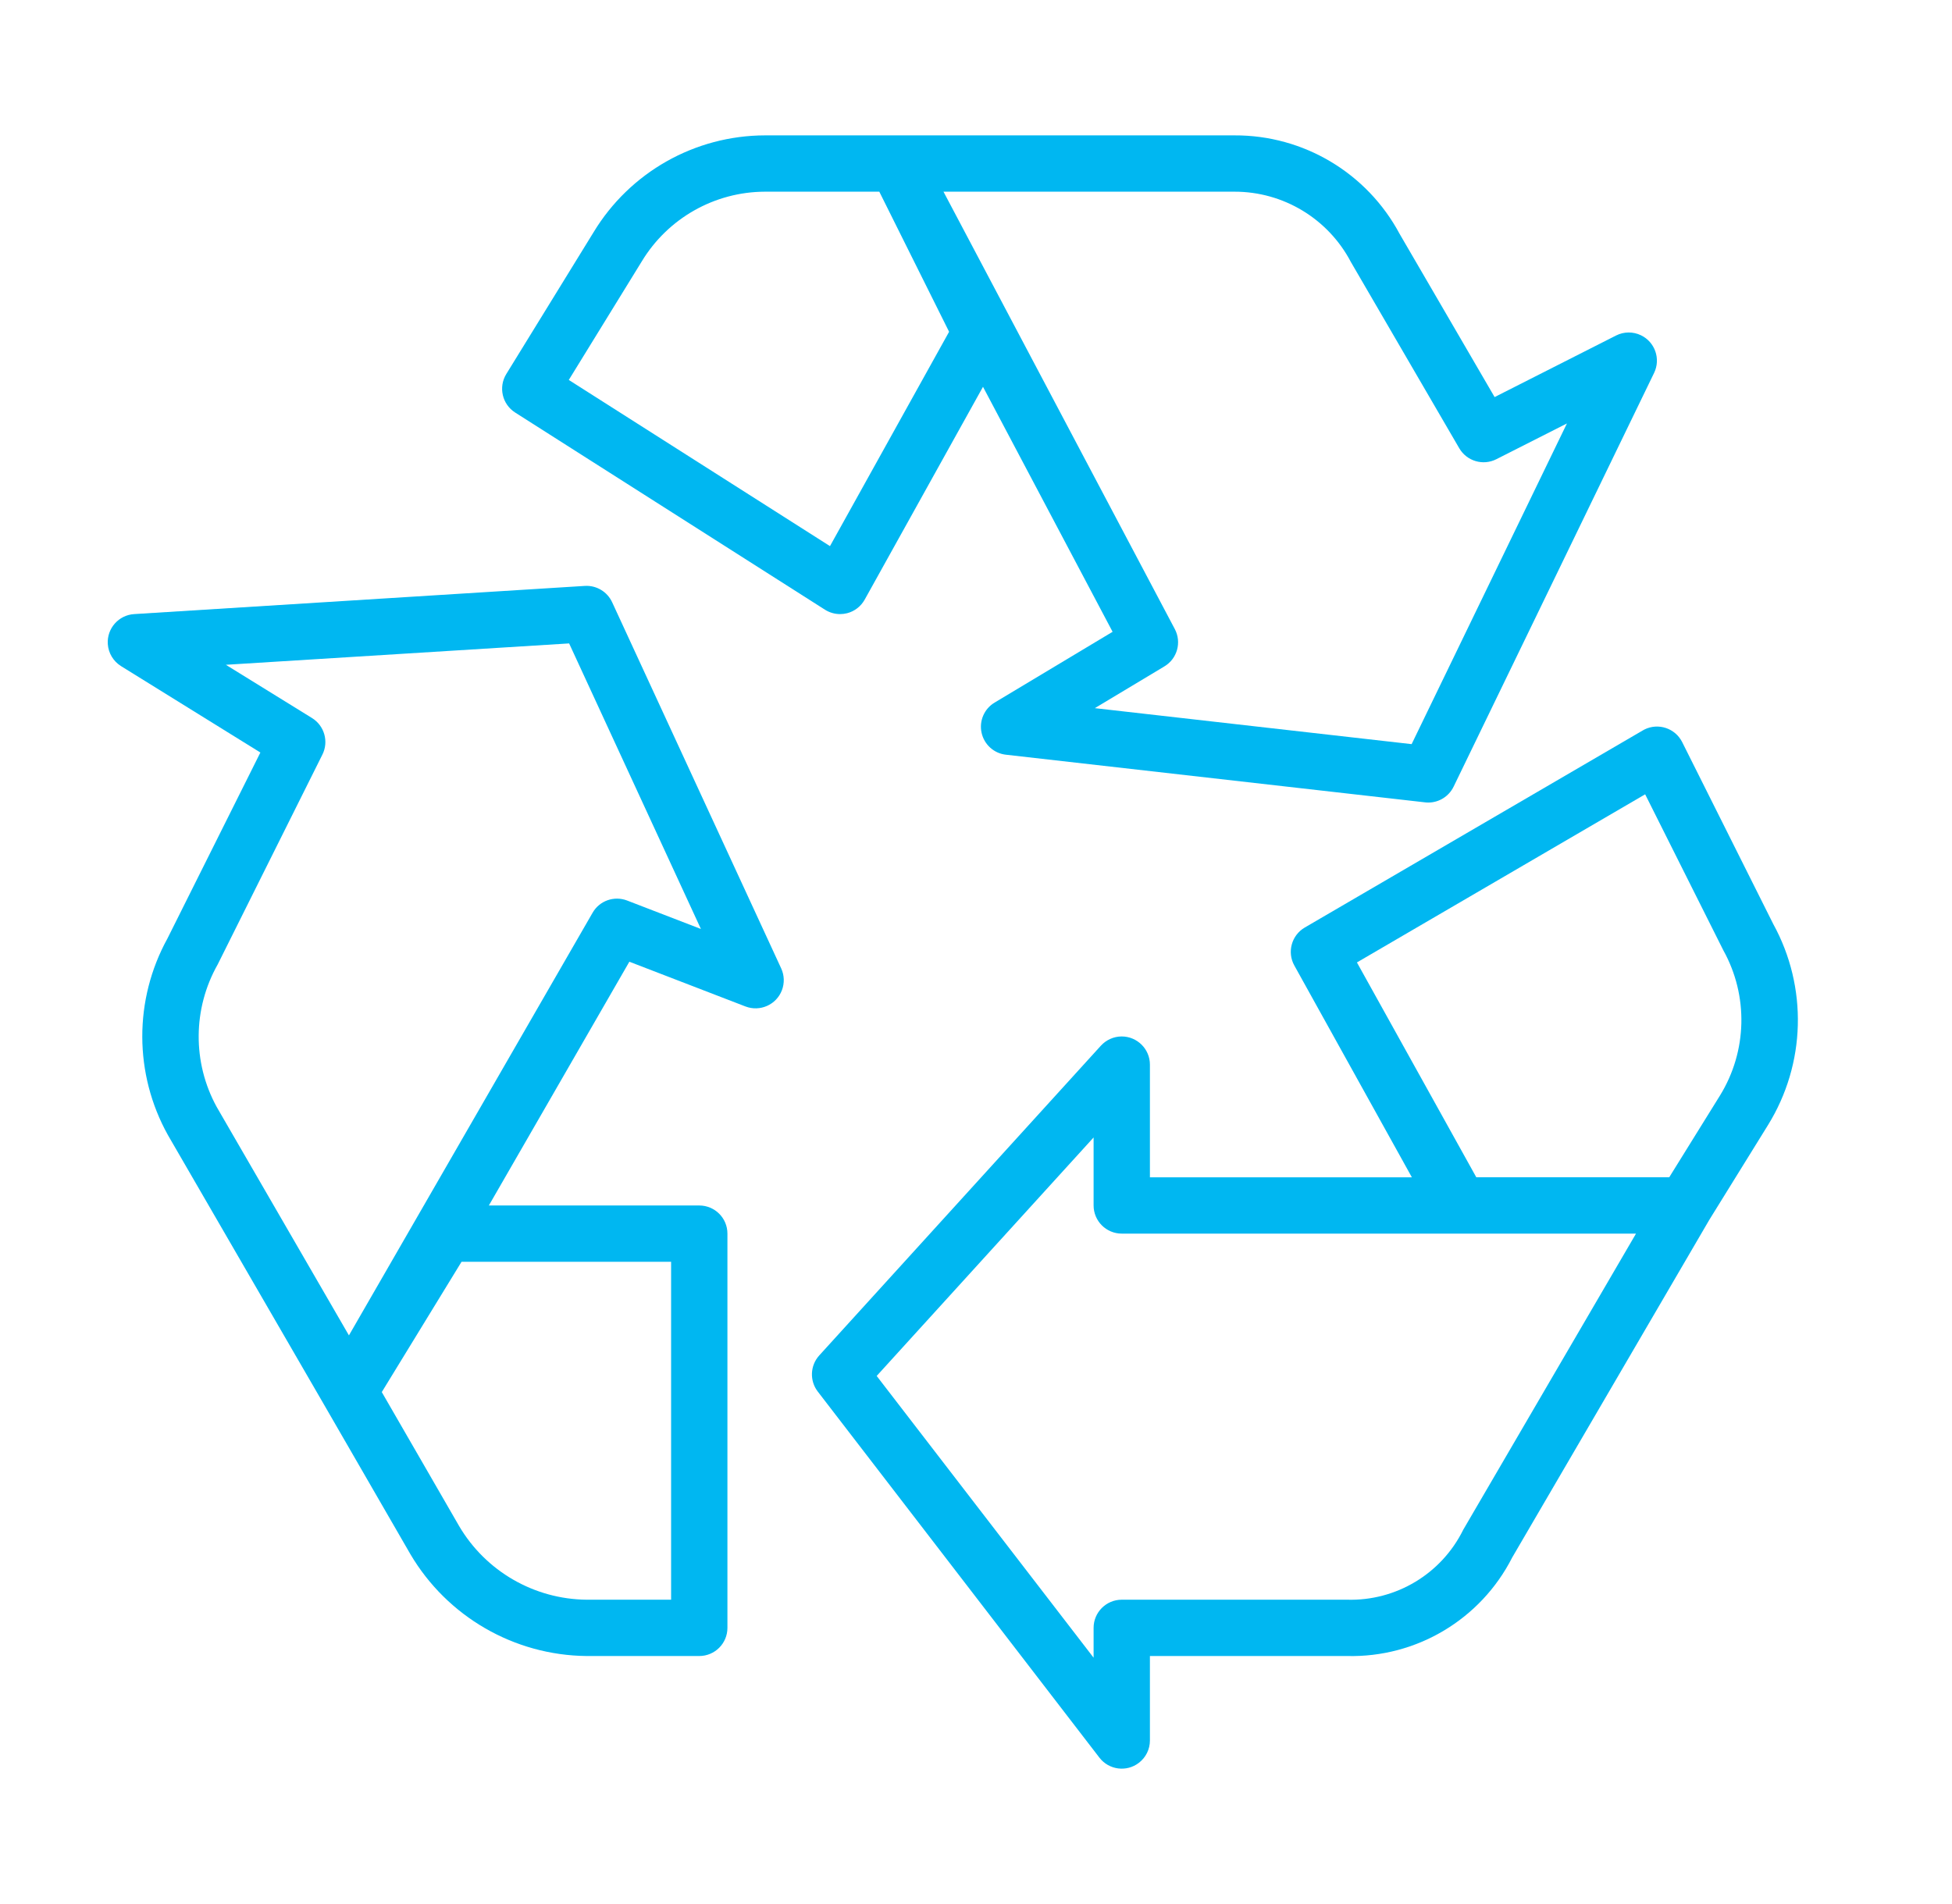 <?xml version="1.0" encoding="UTF-8"?>
<svg xmlns="http://www.w3.org/2000/svg" width="41" height="40" viewBox="0 0 41 40" fill="none">
  <path d="M34.468 7.044C34.302 6.964 34.108 6.965 33.943 7.049L31.393 8.342L29.398 4.914C28.714 3.634 27.379 2.837 25.928 2.844H16.067C14.595 2.847 13.231 3.618 12.468 4.878L10.634 7.858C10.465 8.133 10.548 8.494 10.821 8.667L17.328 12.809C17.423 12.869 17.533 12.901 17.645 12.901C17.694 12.901 17.743 12.895 17.791 12.883C17.949 12.843 18.083 12.739 18.162 12.597L20.647 8.126L23.369 13.273L20.891 14.76C20.673 14.89 20.563 15.145 20.617 15.393C20.671 15.641 20.876 15.827 21.128 15.855L29.933 16.856C29.955 16.859 29.977 16.86 30 16.86C30.227 16.86 30.433 16.73 30.532 16.526L34.743 7.834C34.885 7.54 34.762 7.186 34.468 7.044ZM17.433 11.473L11.947 7.982L13.479 5.493C14.027 4.586 15.008 4.03 16.067 4.027H18.469L19.935 6.97L17.433 11.473ZM29.65 15.633L22.996 14.877L24.458 13.999C24.727 13.838 24.823 13.494 24.676 13.216L19.817 4.027H25.928C26.955 4.025 27.898 4.595 28.375 5.506L30.651 9.418C30.809 9.688 31.15 9.789 31.43 9.647L32.912 8.896L29.65 15.633Z" fill="#00B7F1"></path>
  <path d="M37.245 19.411L35.333 15.591C35.187 15.299 34.832 15.18 34.539 15.326C34.528 15.332 34.516 15.338 34.505 15.345L27.405 19.486C27.127 19.649 27.03 20.004 27.187 20.285L29.655 24.733H24.153V22.366C24.153 22.04 23.888 21.775 23.561 21.774C23.395 21.774 23.236 21.845 23.123 21.968L17.207 28.476C17.015 28.688 17.002 29.008 17.177 29.235L23.093 36.926C23.292 37.184 23.664 37.233 23.922 37.033C24.068 36.921 24.153 36.748 24.153 36.565V34.79H28.294C29.753 34.826 31.102 34.02 31.763 32.719L35.904 25.624L37.135 23.636C37.931 22.35 37.973 20.736 37.245 19.411ZM30.734 32.137C30.279 33.062 29.325 33.637 28.294 33.607H23.561C23.235 33.607 22.97 33.872 22.97 34.198V34.825L18.414 28.906L22.97 23.896V25.324C22.97 25.651 23.235 25.916 23.561 25.916H34.363L30.734 32.137ZM36.126 23.016L35.061 24.732H31.008L28.501 20.219L34.555 16.687L36.197 19.964C36.727 20.919 36.7 22.086 36.126 23.016Z" fill="#00B7F1"></path>
  <path d="M16.408 20.344L12.858 12.653C12.756 12.431 12.528 12.294 12.284 12.309L2.818 12.901C2.492 12.921 2.244 13.202 2.264 13.528C2.276 13.719 2.38 13.893 2.543 13.994L2.544 13.995L5.469 15.809L3.516 19.718C2.809 21.004 2.813 22.564 3.527 23.846L6.819 29.531L8.619 32.649C9.393 33.962 10.797 34.775 12.321 34.79H14.687C15.014 34.79 15.279 34.525 15.279 34.199V25.916C15.279 25.589 15.014 25.325 14.687 25.325H10.268L13.219 20.204L15.658 21.144C15.963 21.261 16.306 21.109 16.423 20.804C16.48 20.655 16.475 20.489 16.408 20.344ZM14.096 26.508V33.607H12.321C11.219 33.596 10.202 33.009 9.643 32.059L8.019 29.245L9.694 26.508H14.096ZM13.171 18.918C12.899 18.814 12.592 18.922 12.447 19.175L7.329 28.054L4.551 23.254C4.04 22.321 4.048 21.19 4.571 20.264L6.771 15.854C6.909 15.58 6.814 15.246 6.554 15.085L4.744 13.966L11.954 13.517L14.722 19.516L13.171 18.918Z" fill="#00B7F1"></path>
</svg>
